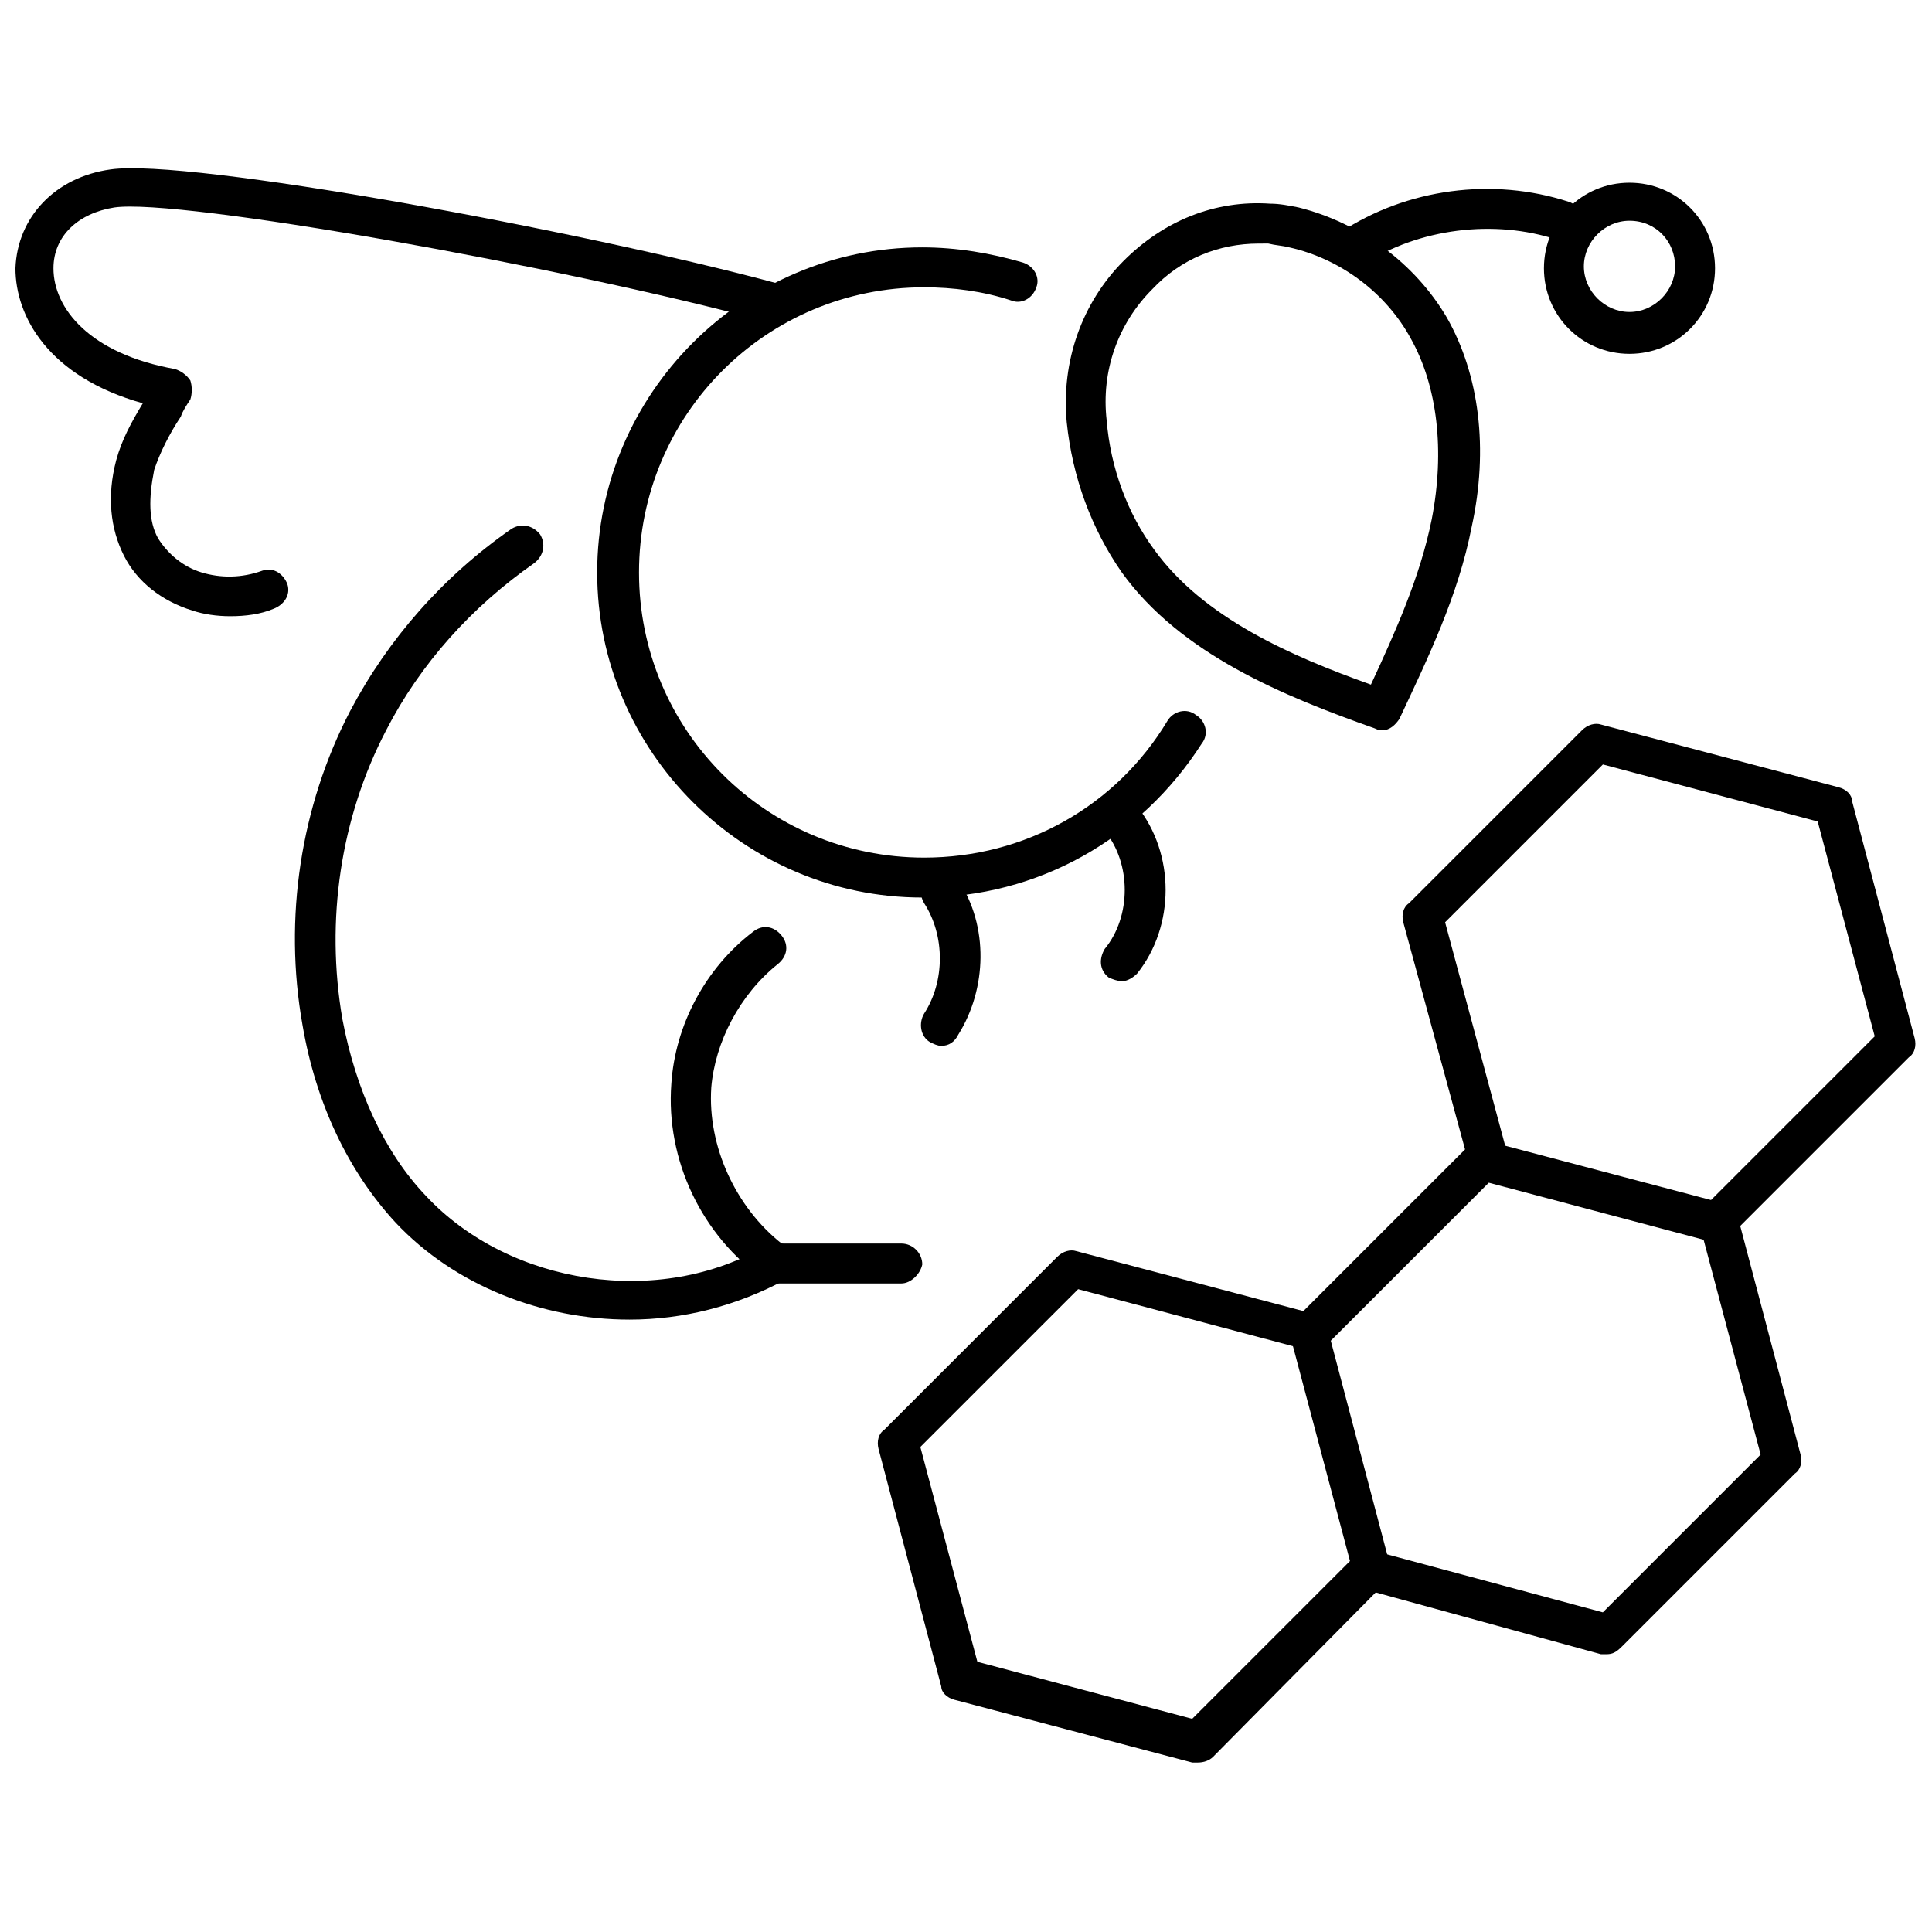 <?xml version="1.0" encoding="UTF-8"?>
<!-- Uploaded to: ICON Repo, www.svgrepo.com, Generator: ICON Repo Mixer Tools -->
<svg width="800px" height="800px" version="1.1" viewBox="144 144 512 512" xmlns="http://www.w3.org/2000/svg">
 <defs>
  <clipPath id="b">
   <path d="m148.09 188h205.91v120h-205.91z"/>
  </clipPath>
  <clipPath id="a">
   <path d="m515 335h136.9v137h-136.9z"/>
  </clipPath>
 </defs>
 <path d="m510.33 337.53c-0.504 0-1.008 0-2.016-0.504-24.184-8.566-51.387-19.648-67.008-41.312-8.062-11.586-13.098-25.191-14.609-39.801-1.512-16.121 4.031-31.738 15.113-42.824 10.578-10.578 24.184-16.121 38.793-15.113 2.519 0 5.039 0.504 7.559 1.008 16.121 4.031 30.73 14.609 39.297 29.223 8.566 15.113 11.082 34.762 6.551 55.418-3.527 18.137-11.586 34.762-19.145 50.883-1.008 1.512-2.519 3.023-4.535 3.023zm-32.746-128.98c-10.578 0-20.656 4.031-28.215 12.09-9.07 9.07-13.602 21.664-12.09 34.762 1.008 12.594 5.543 24.688 12.594 34.258 13.098 18.137 36.273 28.215 57.434 35.77 6.551-14.105 13.098-28.719 16.121-43.832 3.527-18.137 1.512-35.266-5.543-47.863-6.551-12.09-18.641-21.16-32.242-24.184-2.016-0.504-3.527-0.504-5.543-1.008-1.004 0.008-1.508 0.008-2.516 0.008z"/>
 <path d="m310.82 493.71c-23.176 0-46.352-9.07-61.969-25.695-12.594-13.602-21.16-31.738-24.688-52.395-5.039-28.215-0.504-57.938 12.594-83.129 10.078-19.145 24.688-35.77 42.824-48.367 2.519-1.512 5.543-1.008 7.559 1.512 1.512 2.519 1.008 5.543-1.512 7.559-16.625 11.586-30.23 26.703-39.297 44.336-12.09 23.176-16.121 50.383-11.586 76.578 3.527 18.641 11.082 35.266 22.168 46.855 22.168 23.68 61.969 29.727 90.184 13.098 2.519-1.512 6.047-0.504 7.055 2.016 1.512 2.519 0.504 6.047-2.016 7.055-13.102 7.051-27.211 10.578-41.316 10.578z"/>
 <path d="m382.87 484.13h-33.25c-1.008 0-2.016-0.504-3.023-1.008-16.625-11.586-26.199-31.738-24.688-51.891 1.008-15.617 9.07-30.73 21.664-40.305 2.519-2.016 5.543-1.512 7.559 1.008s1.512 5.543-1.008 7.559c-10.078 8.062-16.625 20.656-17.633 32.746-1.008 15.617 6.551 31.738 18.641 41.312h31.738c3.023 0 5.543 2.519 5.543 5.543-0.504 2.519-3.023 5.035-5.543 5.035z"/>
 <g clip-path="url(#b)">
  <path d="m205.02 307.3c-3.527 0-7.055-0.504-10.078-1.512-8.062-2.519-14.609-7.559-18.137-14.609-3.527-7.055-4.535-15.617-2.016-25.191 1.512-5.543 4.031-10.078 7.055-15.113-25.191-7.055-33.754-23.176-33.754-35.77 0.504-13.602 10.578-24.184 25.191-26.199 20.656-3.023 124.44 16.121 176.84 30.23 3.023 1.008 4.535 3.527 3.527 6.551-1.008 3.023-3.527 4.535-6.551 3.527-53.906-14.609-155.68-32.746-172.81-30.23-9.574 1.512-16.121 7.559-16.121 16.121 0 10.578 9.574 22.672 32.242 26.703 1.512 0.504 3.023 1.512 4.031 3.023 0.504 1.512 0.504 3.527 0 5.039-1.008 1.512-2.016 3.023-2.519 4.535-3.023 4.535-5.543 9.574-7.055 14.105-1.508 7.555-1.508 13.598 1.012 18.133 2.519 4.031 6.551 7.559 11.59 9.07 5.039 1.512 10.578 1.512 16.121-0.504 3.023-1.008 5.543 1.008 6.551 3.527 1.008 3.023-1.008 5.543-3.527 6.551-3.527 1.508-7.559 2.012-11.59 2.012z"/>
 </g>
 <path d="m502.27 215.61c-1.512 0-3.527-1.008-4.535-2.519-1.512-2.519-1.008-5.543 1.512-7.559 17.633-11.586 40.305-14.609 60.457-8.062 3.023 1.008 4.535 4.031 3.527 6.551-1.008 3.023-4.031 4.535-6.551 3.527-16.625-5.543-36.777-3.023-51.387 6.551-1.012 1.008-2.016 1.512-3.023 1.512z"/>
 <path d="m441.31 404.03c-1.008 0-2.519-0.504-3.527-1.008-2.519-2.016-2.519-5.039-1.008-7.559 7.055-8.566 7.055-22.672 0-31.234-2.016-2.519-1.512-5.543 1.008-7.559 2.519-2.016 5.543-1.512 7.559 1.008 10.078 12.594 10.078 31.738 0 44.336-1.012 1.008-2.519 2.016-4.031 2.016z"/>
 <path d="m393.45 421.16c-1.008 0-2.016-0.504-3.023-1.008-2.519-1.512-3.023-5.039-1.512-7.559 5.543-8.566 5.543-20.656 0-29.223-1.512-2.519-1.008-5.543 1.512-7.559 2.519-1.512 5.543-1.008 7.559 1.512 8.062 12.09 7.559 28.719 0 40.809-1.008 2.019-2.519 3.027-4.535 3.027z"/>
 <path d="m388.41 381.86c-47.359 0-86.152-38.793-86.152-86.152 0-47.359 38.793-86.152 86.152-86.152 9.07 0 18.137 1.512 26.703 4.031 3.023 1.008 4.535 4.031 3.527 6.551-1.008 3.023-4.031 4.535-6.551 3.527-7.559-2.519-15.617-3.527-23.176-3.527-41.816 0-75.57 33.754-75.57 75.57 0 41.816 33.754 75.57 75.57 75.57 26.703 0 50.883-13.602 64.488-36.273 1.512-2.519 5.039-3.527 7.559-1.512 2.519 1.512 3.527 5.039 1.512 7.559-16.125 25.188-43.328 40.809-74.062 40.809z"/>
 <path d="m575.83 237.77c-12.594 0-22.672-10.078-22.672-22.672s10.078-22.672 22.672-22.672 22.672 10.078 22.672 22.672-10.078 22.672-22.672 22.672zm0-35.27c-6.551 0-12.09 5.543-12.09 12.09 0 6.551 5.543 12.09 12.09 12.09 6.551 0 12.09-5.543 12.09-12.09s-5.035-12.09-12.09-12.09z"/>
 <path d="m461.46 611.09h-1.512l-62.977-16.625c-2.016-0.504-3.527-2.016-3.527-3.527l-16.625-62.977c-0.504-2.016 0-4.031 1.512-5.039l45.848-45.848c1.512-1.512 3.527-2.016 5.039-1.512l62.977 16.625c2.016 0.504 3.527 2.016 3.527 3.527l16.625 62.977c0.504 2.016 0 4.031-1.512 5.039l-45.348 45.848c-1.008 1.008-2.516 1.512-4.027 1.512zm-58.445-26.699 56.93 15.113 41.816-41.816-15.113-56.93-56.93-15.113-41.816 41.816z"/>
 <g clip-path="url(#a)">
  <path d="m600.52 471.54c-1.512 0-2.519-0.504-3.527-1.512-2.016-2.016-2.016-5.543 0-7.559l43.832-43.832-15.113-56.93-56.93-15.113-41.816 41.816 16.121 59.953c1.008 3.023-1.008 5.543-3.527 6.551-3.023 1.008-5.543-1.008-6.551-3.527l-17.129-62.977c-0.504-2.016 0-4.031 1.512-5.039l45.848-45.848c1.512-1.512 3.527-2.016 5.039-1.512l62.977 16.625c2.016 0.504 3.527 2.016 3.527 3.527l16.625 62.977c0.504 2.016 0 4.031-1.512 5.039l-45.848 45.848c-0.504 1.008-2.016 1.512-3.527 1.512z"/>
 </g>
 <path d="m569.78 582.38h-1.512l-62.473-17.133c-3.023-1.008-4.535-3.527-3.527-6.551 1.008-3.023 3.527-4.535 6.551-3.527l59.953 16.121 41.816-41.816-15.113-56.93-56.93-15.113-43.832 43.832c-2.016 2.016-5.543 2.016-7.559 0s-2.016-5.543 0-7.559l45.848-45.848c1.512-1.512 3.527-2.016 5.039-1.512l62.977 16.625c2.016 0.504 3.527 2.016 3.527 3.527l16.625 62.977c0.504 2.016 0 4.031-1.512 5.039l-45.848 45.848c-1.512 1.516-2.519 2.019-4.031 2.019z"/>
</svg>